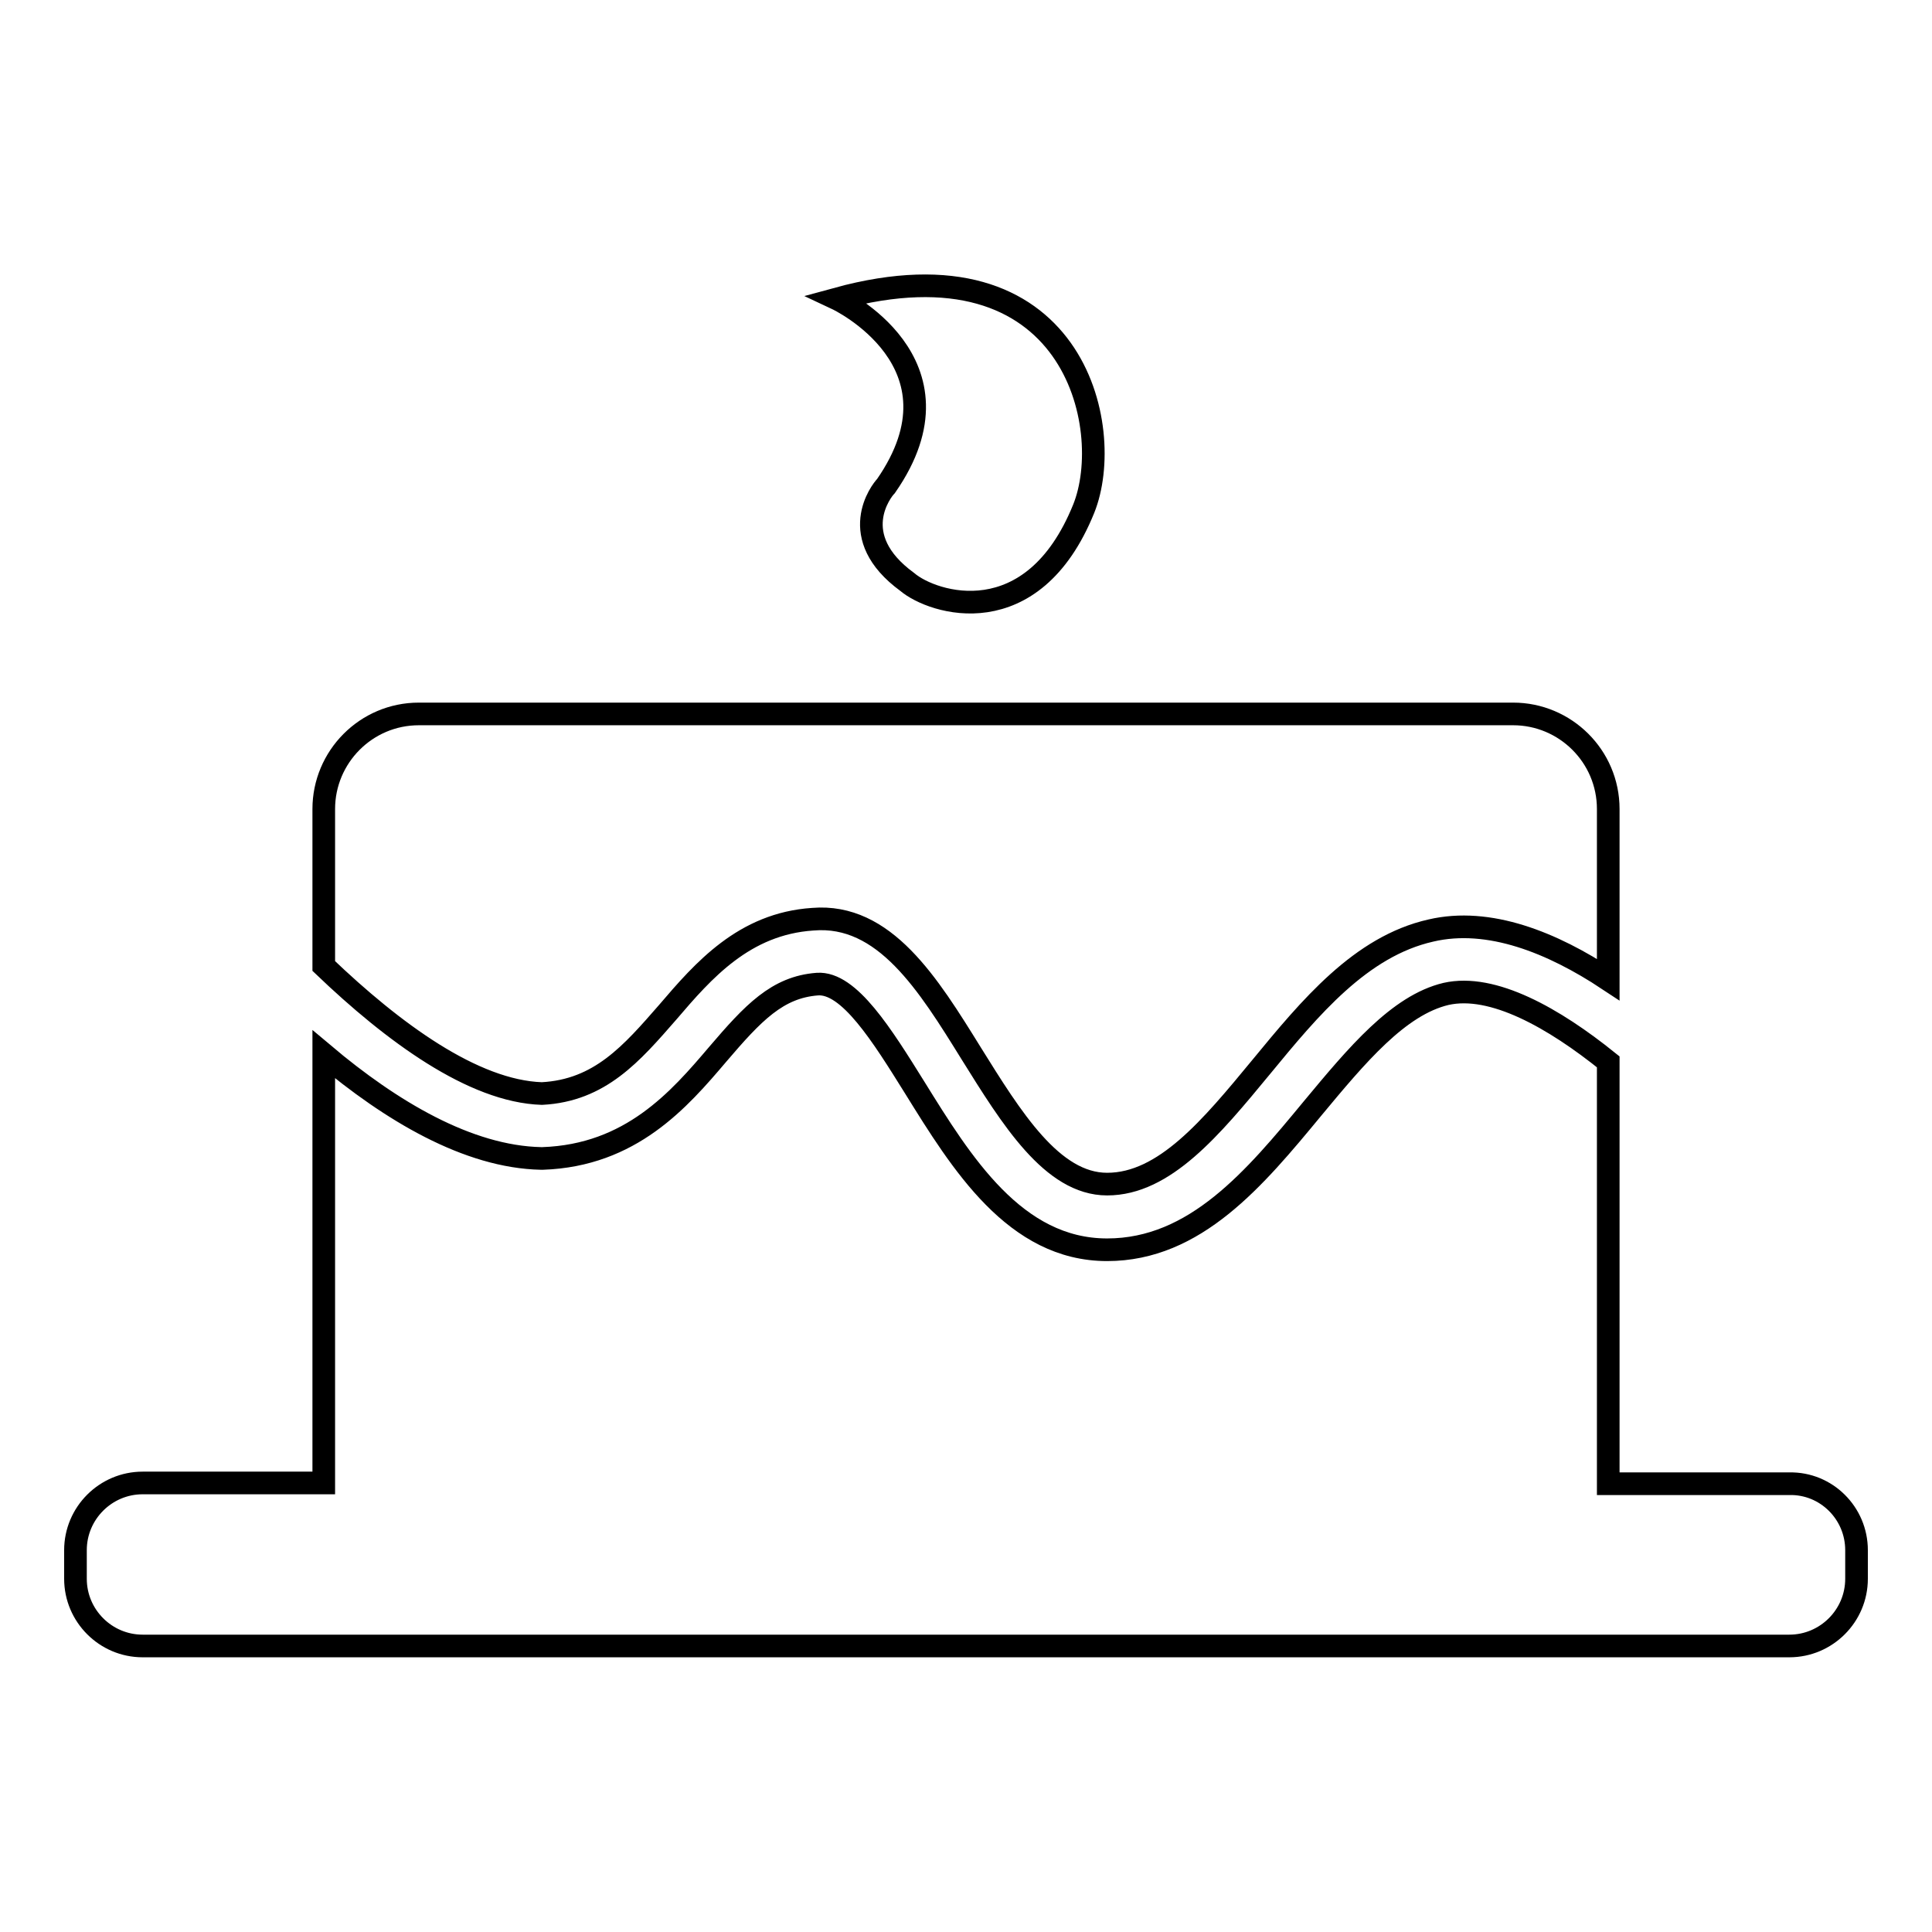 <?xml version="1.0" encoding="utf-8"?>
<!-- Svg Vector Icons : http://www.onlinewebfonts.com/icon -->
<!DOCTYPE svg PUBLIC "-//W3C//DTD SVG 1.1//EN" "http://www.w3.org/Graphics/SVG/1.1/DTD/svg11.dtd">
<svg version="1.1" xmlns="http://www.w3.org/2000/svg" xmlns:xlink="http://www.w3.org/1999/xlink" x="0px" y="0px" viewBox="0 0 256 256" enable-background="new 0 0 256 256" xml:space="preserve">
<g><g><path stroke-width="3" fill-opacity="0" stroke="#000000"  d="M246,205.4v3.8c0,4.9-4,8.9-8.9,8.9H18.9c-4.9,0-8.9-4-8.9-8.9v-3.8c0-4.9,4-8.9,8.9-8.9h24v-12.5v-28.8v-15.5c8.9,7.5,19.1,13.6,28.8,13.8h0.1h0.1c11.7-0.4,18.1-7.8,23.2-13.8c4.7-5.5,7.9-8.9,13.2-9.3c4.2-0.3,8.6,6.8,12.9,13.7c6.2,10,13.3,21.5,25.5,21.5l0,0c11.7,0,19.6-9.5,27.2-18.7c5.9-7.1,11.4-13.7,17.7-15.2c6.2-1.4,14.3,3.2,21.5,9v4.8v22.2v16.4v12.5h24C242,196.5,246,200.5,246,205.4z M88.5,134.1c4.7-5.5,10.1-11.7,19.2-12.3c9.5-0.8,15.3,8.6,21,17.8c5.3,8.5,10.7,17.3,18,17.3c7.6,0,13.8-7.5,20.4-15.5c6.5-7.9,13.2-16,22.5-18.1c7.7-1.8,16.1,1.6,23.5,6.5v-6v-16.6c0-7-5.7-12.6-12.6-12.6h-145c-7,0-12.6,5.7-12.6,12.6v16.6v4.2c9.2,8.8,19.8,16.6,28.9,16.9C79.5,144.5,83.7,139.6,88.5,134.1z M110.9,39.6c0,0,17.9,8.4,6.5,24.8c-0.6,0.6-5.4,6.7,2.8,12.7c3.4,2.9,16.6,7.1,23.4-9.7C147.9,56.7,142.3,31,110.9,39.6z"/></g></g>
</svg>